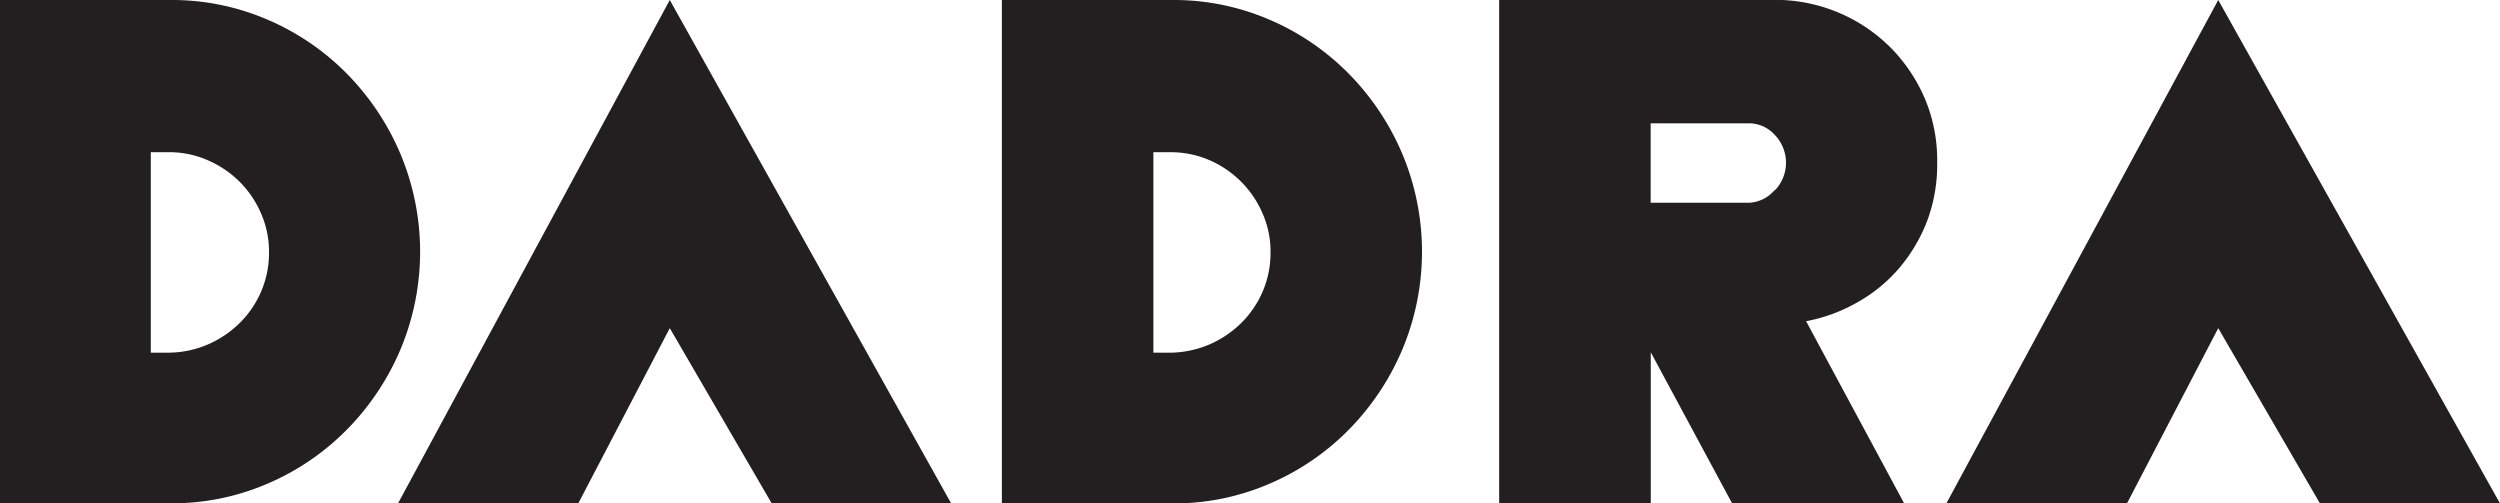 <svg id="Layer_1" data-name="Layer 1" xmlns="http://www.w3.org/2000/svg" viewBox="0 0 215.52 43.4"><defs><style>.cls-1{fill:#231f20;}</style></defs><title>dadra</title><path class="cls-1" d="M14.72,0A20.81,20.81,0,0,1,23.1,1.71a21.42,21.42,0,0,1,6.84,4.68,22.09,22.09,0,0,1,4.59,6.9,21.8,21.8,0,0,1,0,16.82A22.09,22.09,0,0,1,29.94,37a21.42,21.42,0,0,1-6.84,4.68,20.81,20.81,0,0,1-8.38,1.71H0V0ZM18,29.66a9,9,0,0,0,2.71-1.86,8.56,8.56,0,0,0,1.82-2.71,8.43,8.43,0,0,0,.66-3.36,8.16,8.16,0,0,0-.69-3.34,8.79,8.79,0,0,0-1.85-2.73,8.94,8.94,0,0,0-2.77-1.86,8.27,8.27,0,0,0-3.33-.68H13V30.4h1.66A8.66,8.66,0,0,0,18,29.66Z"/><path class="cls-1" d="M57.74,28.29,49.85,43.4H34.31L57.74,0,82,43.4H66.53Z"/><path class="cls-1" d="M101.09,0a20.81,20.81,0,0,1,8.38,1.71,21.42,21.42,0,0,1,6.84,4.68,22.09,22.09,0,0,1,4.59,6.9,21.8,21.8,0,0,1,0,16.82,22.09,22.09,0,0,1-4.59,6.9,21.42,21.42,0,0,1-6.84,4.68,20.81,20.81,0,0,1-8.38,1.71H86.37V0Zm3.25,29.66a9,9,0,0,0,2.71-1.86,8.56,8.56,0,0,0,1.82-2.71,8.43,8.43,0,0,0,.66-3.36,8.16,8.16,0,0,0-.69-3.34,8.78,8.78,0,0,0-4.59-4.59,8.48,8.48,0,0,0-3.33-.68H99.43V30.4h1.66a8.9,8.9,0,0,0,3.25-.74Z"/><path class="cls-1" d="M166.19,18.9A14,14,0,0,1,163.82,23a13.12,13.12,0,0,1-3.59,3,14.09,14.09,0,0,1-4.53,1.69l8.44,15.68H149.31l-7-13v13H129.24V0h24.4a14.07,14.07,0,0,1,9.5,4.26A14.19,14.19,0,0,1,166,8.65a13.58,13.58,0,0,1,1,5.3A13.9,13.9,0,0,1,166.19,18.9ZM153,16.42a3.45,3.45,0,0,0,0-4.79,3,3,0,0,0-2.28-1H142.3v6.85h8.44A3.06,3.06,0,0,0,153,16.37Z"/><path class="cls-1" d="M191.23,28.29,183.36,43.4H167.79L191.23,0l24.29,43.4H200Z"/></svg>